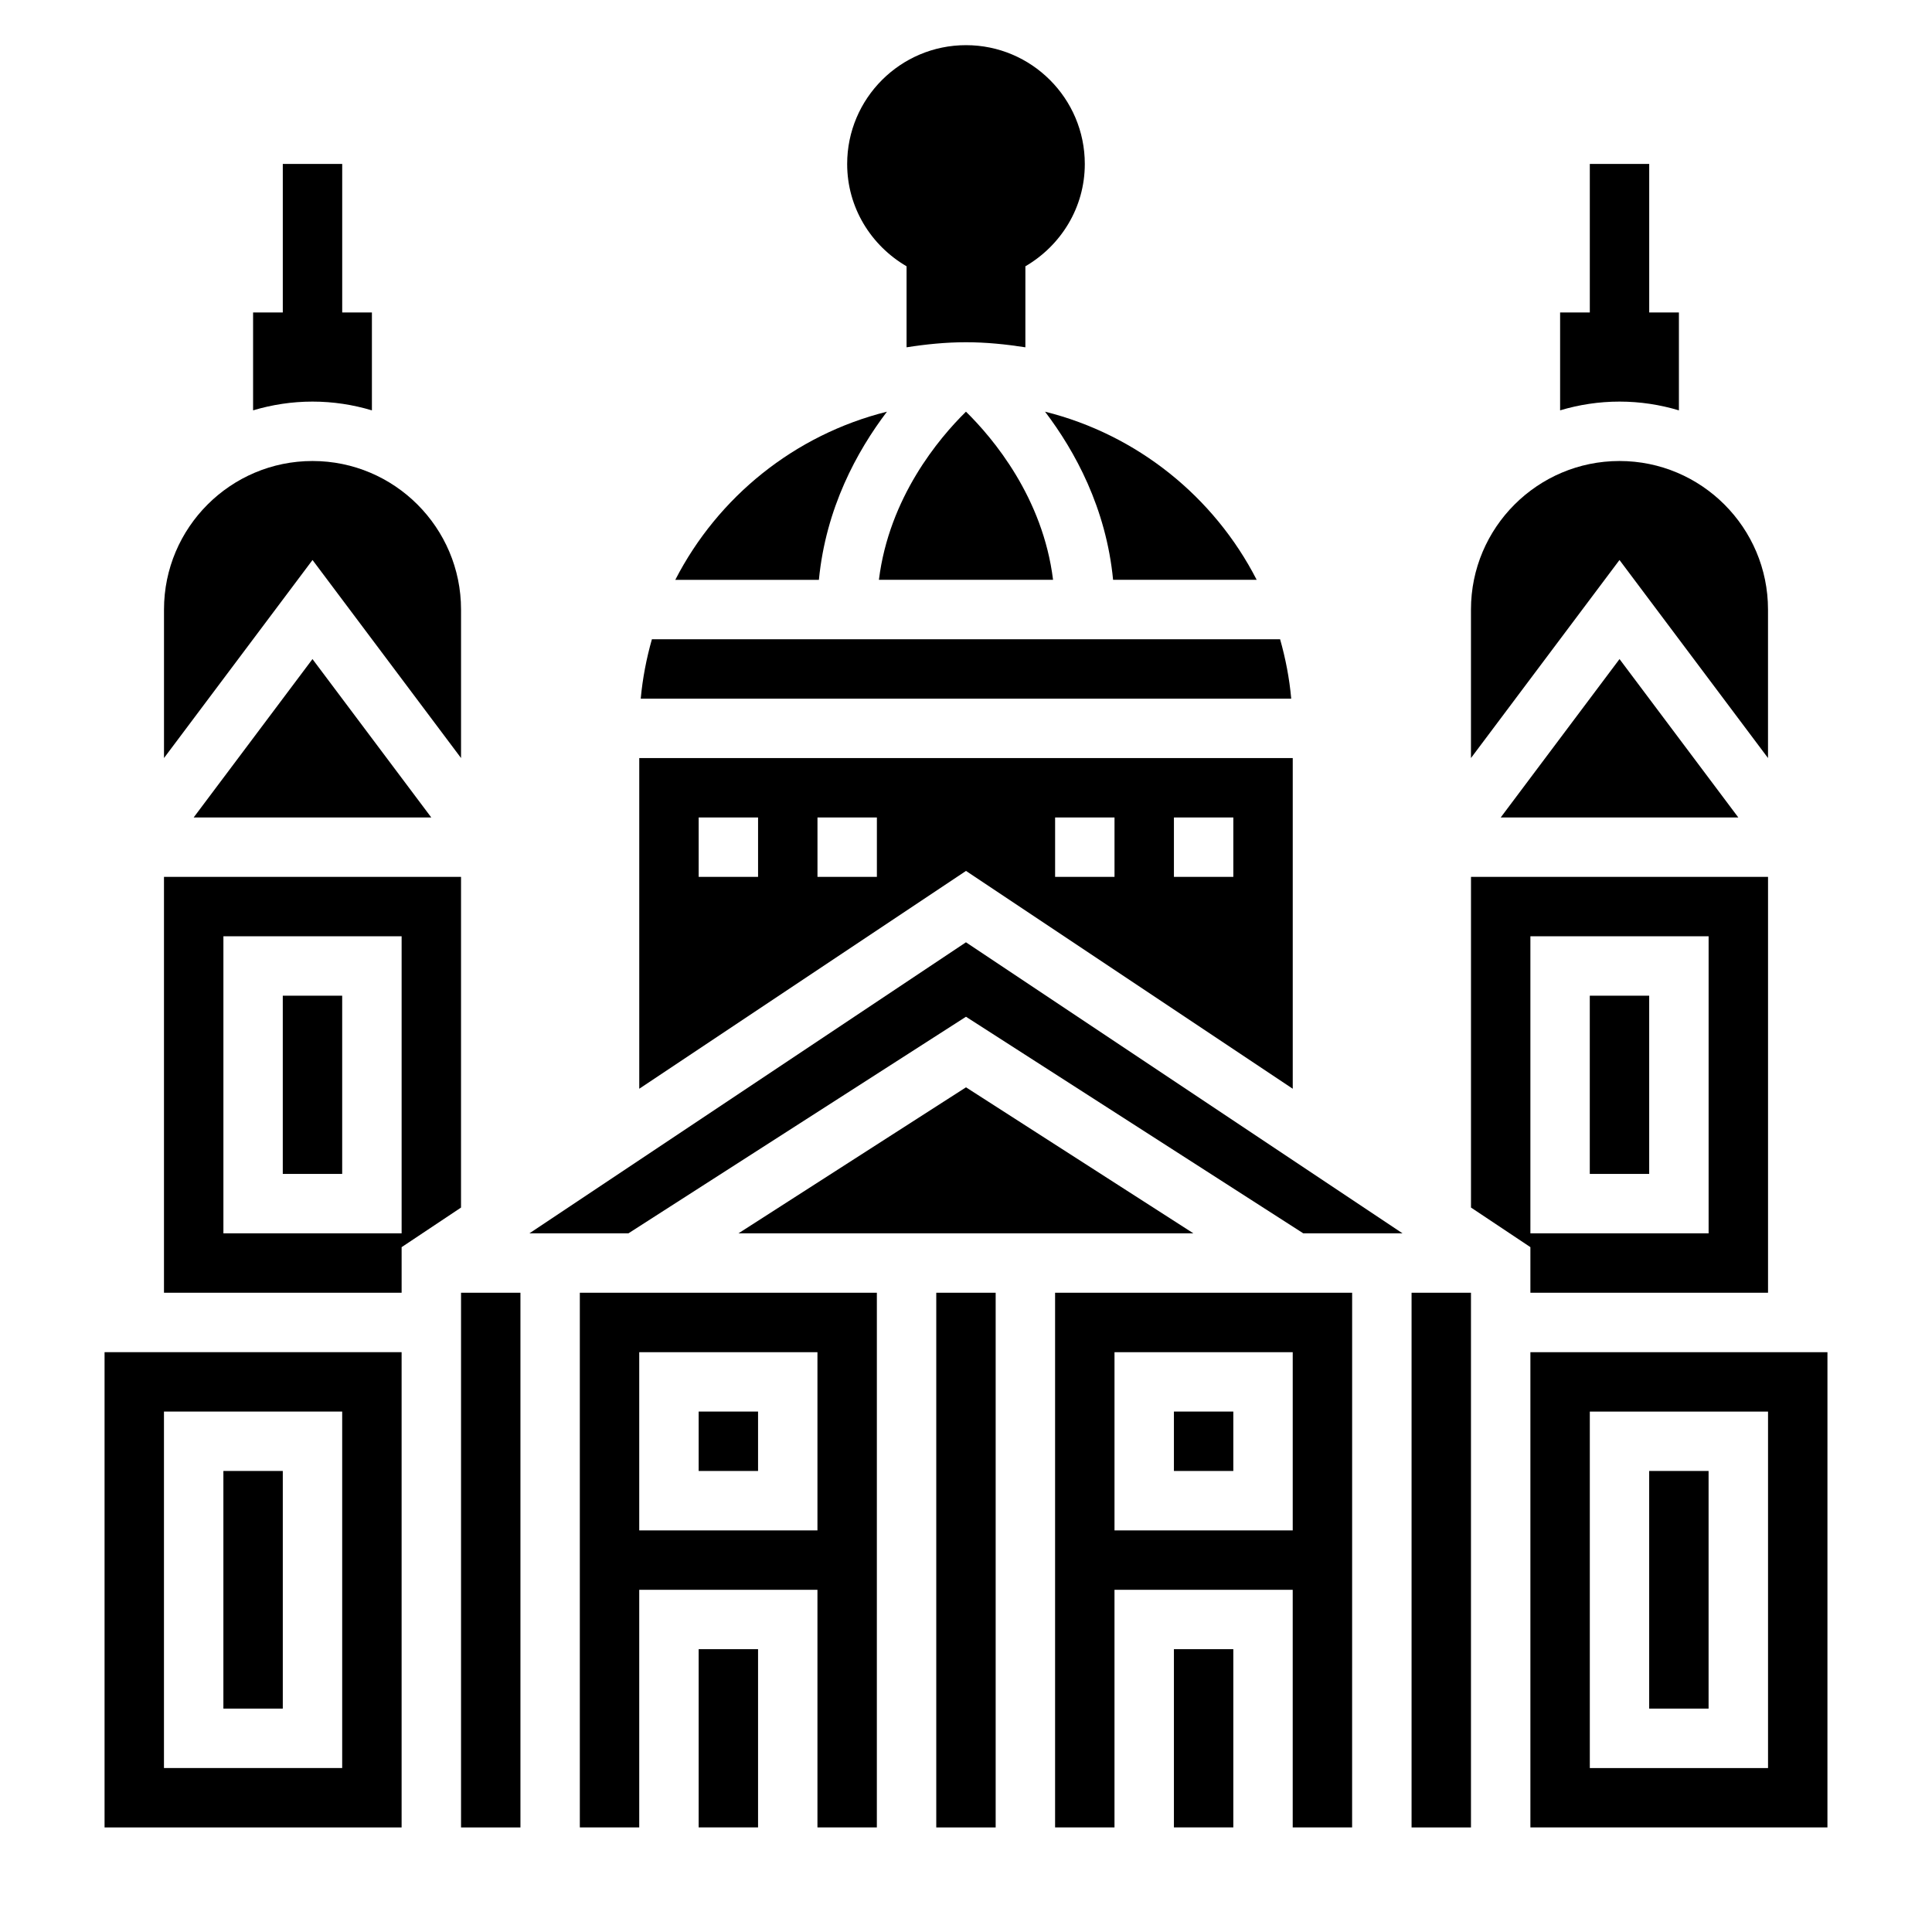 <?xml version="1.0" encoding="UTF-8"?>
<!-- Uploaded to: ICON Repo, www.iconrepo.com, Generator: ICON Repo Mixer Tools -->
<svg fill="#000000" width="800px" height="800px" version="1.1" viewBox="144 144 512 512" xmlns="http://www.w3.org/2000/svg">
 <g>
  <path d="m588.93 252.75v-25.941h-7.871v-39.359h-15.742v39.359h-7.871v25.938c4.988-1.492 10.27-2.32 15.742-2.32 5.469 0 10.754 0.828 15.742 2.324z"/>
  <path d="m242.56 252.75v-25.941h-7.871v-39.359h-15.746v39.359h-7.871v25.938c4.992-1.492 10.273-2.32 15.742-2.32 5.473 0 10.754 0.828 15.746 2.324z"/>
  <path d="m384.25 214.57v21.469c5.148-0.805 10.375-1.34 15.742-1.34 5.367 0 10.598 0.543 15.742 1.34l0.004-21.469c9.367-5.465 15.746-15.508 15.746-27.113 0-17.367-14.121-31.488-31.488-31.488s-31.488 14.121-31.488 31.488c0 11.605 6.375 21.648 15.742 27.113z"/>
  <path d="m171.71 628.29h78.719v-125.95h-78.719zm15.742-110.21h47.23v94.465h-47.23z"/>
  <path d="m549.57 502.34v125.95h78.719l0.004-125.95zm62.977 110.21h-47.23v-94.465h47.23z"/>
  <path d="m195.32 360.64h62.977l-31.488-41.98z"/>
  <path d="m218.94 407.87h15.742v47.23h-15.742z"/>
  <path d="m266.18 344.89v-39.359c0-21.703-17.656-39.359-39.359-39.359s-39.359 17.656-39.359 39.359v39.359l39.359-52.484z"/>
  <path d="m329.15 581.05h15.742v47.23h-15.742z"/>
  <path d="m266.18 376.38h-78.723v110.21h62.977v-12.082l15.742-10.492zm-15.746 94.465h-47.23v-78.723h47.23z"/>
  <path d="m266.18 486.59h15.742v141.7h-15.742z"/>
  <path d="m483.24 313.41h-166.48c-1.441 5.078-2.465 10.336-2.961 15.742h172.39c-0.484-5.406-1.508-10.664-2.949-15.742z"/>
  <path d="m438.98 297.66h38.055c-11.266-21.965-31.621-38.453-56.09-44.562 7.945 10.469 16.195 25.527 18.035 44.562z"/>
  <path d="m541.7 360.64h62.977l-31.488-41.98z"/>
  <path d="m612.54 344.89v-39.359c0-21.703-17.656-39.359-39.359-39.359s-39.359 17.656-39.359 39.359v39.359l39.359-52.484z"/>
  <path d="m329.15 518.08h15.742v15.742h-15.742z"/>
  <path d="m376.92 297.66h46.152c-2.691-21.773-15.855-37.473-23.082-44.562-7.215 7.09-20.371 22.785-23.07 44.562z"/>
  <path d="m486.59 432.53v-87.633h-173.18v87.633l86.594-57.727zm-31.488-71.891h15.742v15.742h-15.742zm-31.488 0h15.742v15.742h-15.742zm-78.719 15.746h-15.742v-15.742h15.742zm31.488 0h-15.742v-15.742h15.742z"/>
  <path d="m379.05 253.1c-24.465 6.109-44.816 22.602-56.09 44.562h38.055c1.844-19.031 10.094-34.09 18.035-44.562z"/>
  <path d="m203.2 533.82h15.742v62.977h-15.742z"/>
  <path d="m284.3 470.85h26.234l89.461-57.402 89.395 57.402h26.301l-115.7-77.133z"/>
  <path d="m423.61 628.29h15.742v-62.977h47.23v62.977h15.742l0.008-141.7h-78.723zm15.746-125.95h47.23v47.23h-47.23z"/>
  <path d="m455.1 518.08h15.742v15.742h-15.742z"/>
  <path d="m581.05 533.82h15.742v62.977h-15.742z"/>
  <path d="m565.31 407.87h15.742v47.23h-15.742z"/>
  <path d="m549.57 486.59h62.977v-110.21h-78.719v87.633l15.742 10.492zm0-94.465h47.23v78.719h-47.23z"/>
  <path d="m518.08 486.59h15.742v141.7h-15.742z"/>
  <path d="m392.12 486.59h15.742v141.7h-15.742z"/>
  <path d="m455.1 581.05h15.742v47.23h-15.742z"/>
  <path d="m400 432.15-60.301 38.699h120.57z"/>
  <path d="m297.66 628.29h15.742v-62.977h47.23v62.977h15.742l0.004-141.7h-78.719zm15.742-125.95h47.23v47.23h-47.23z"/>
 </g>
</svg>